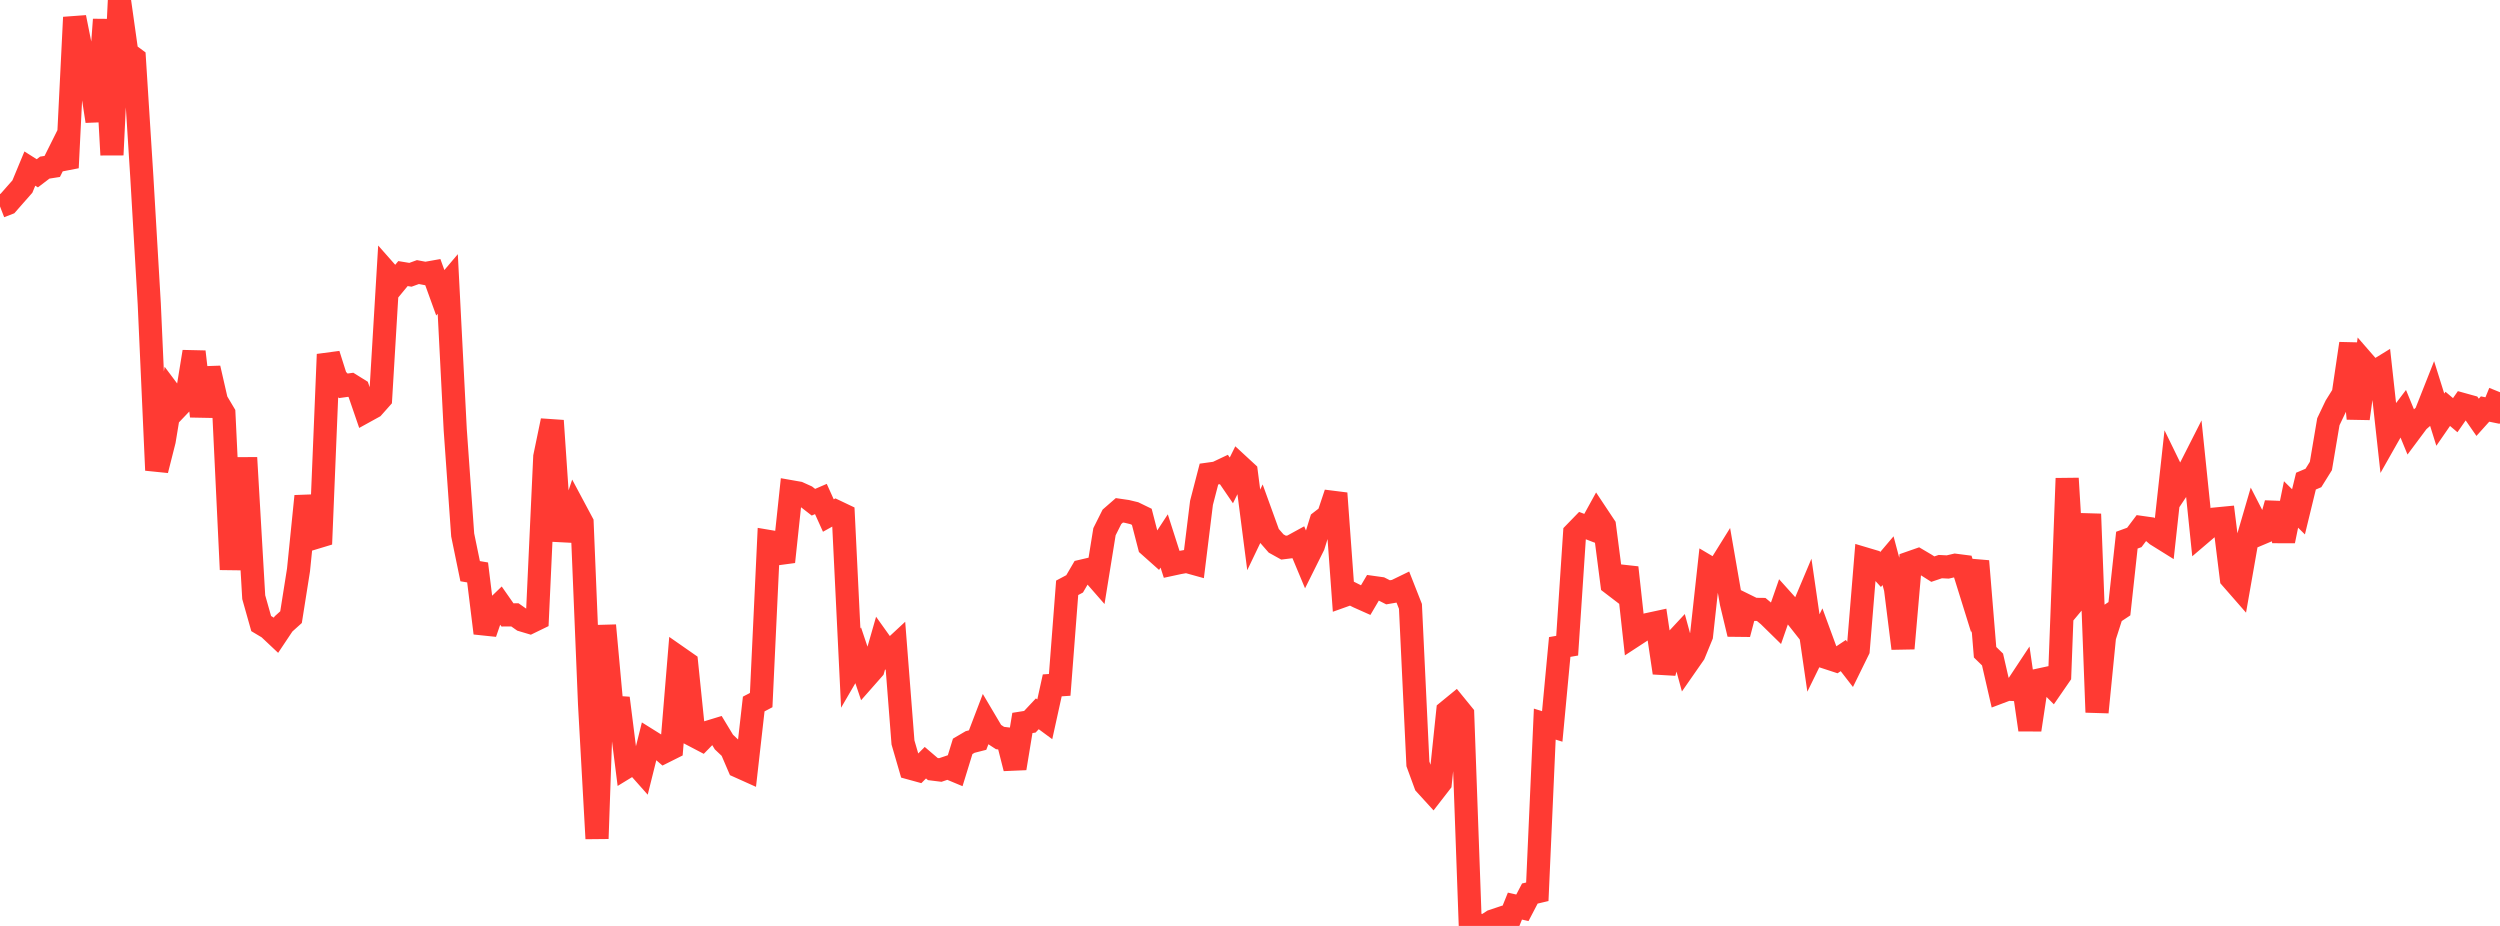 <?xml version="1.0" standalone="no"?>
<!DOCTYPE svg PUBLIC "-//W3C//DTD SVG 1.1//EN" "http://www.w3.org/Graphics/SVG/1.1/DTD/svg11.dtd">

<svg width="135" height="50" viewBox="0 0 135 50" preserveAspectRatio="none" 
  xmlns="http://www.w3.org/2000/svg"
  xmlns:xlink="http://www.w3.org/1999/xlink">


<polyline points="0.0, 11.146 0.403, 10.99 0.806, 10.531 1.209, 10.074 1.612, 9.103 2.015, 9.358 2.418, 9.051 2.821, 8.988 3.224, 8.181 3.627, 9.055 4.03, 0.938 4.433, 2.956 4.836, 3.938 5.239, 6.542 5.642, 1.057 6.045, 8.363 6.448, 0.0 6.851, 2.864 7.254, 3.16 7.657, 9.528 8.06, 16.405 8.463, 25.391 8.866, 23.8 9.269, 21.354 9.672, 21.893 10.075, 21.47 10.478, 18.995 10.881, 22.475 11.284, 19.883 11.687, 21.644 12.09, 22.323 12.493, 30.754 12.896, 25.311 13.299, 25.309 13.701, 32.246 14.104, 33.673 14.507, 33.914 14.91, 34.293 15.313, 33.689 15.716, 33.326 16.119, 30.782 16.522, 26.795 16.925, 29.059 17.328, 28.937 17.731, 19.137 18.134, 20.409 18.537, 20.834 18.94, 20.778 19.343, 21.029 19.746, 22.202 20.149, 21.98 20.552, 21.526 20.955, 14.805 21.358, 15.261 21.761, 14.773 22.164, 14.839 22.567, 14.692 22.97, 14.768 23.373, 14.696 23.776, 15.81 24.179, 15.334 24.582, 23.198 24.985, 28.886 25.388, 30.844 25.791, 30.912 26.194, 34.187 26.597, 33.017 27.0, 32.628 27.403, 33.205 27.806, 33.203 28.209, 33.486 28.612, 33.606 29.015, 33.41 29.418, 24.664 29.821, 22.718 30.224, 28.653 30.627, 28.674 31.03, 27.471 31.433, 28.226 31.836, 38.018 32.239, 45.284 32.642, 33.774 33.045, 38.183 33.448, 38.211 33.851, 41.404 34.254, 41.158 34.657, 41.612 35.06, 39.996 35.463, 40.248 35.866, 40.595 36.269, 40.393 36.672, 35.526 37.075, 35.807 37.478, 39.727 37.881, 39.938 38.284, 39.525 38.687, 39.402 39.09, 40.069 39.493, 40.45 39.896, 41.388 40.299, 41.569 40.701, 38.017 41.104, 37.804 41.507, 29.238 41.91, 29.306 42.313, 30.337 42.716, 26.554 43.119, 26.625 43.522, 26.807 43.925, 27.12 44.328, 26.946 44.731, 27.839 45.134, 27.615 45.537, 27.807 45.94, 36.079 46.343, 35.387 46.746, 36.586 47.149, 36.129 47.552, 34.722 47.955, 35.287 48.358, 34.913 48.761, 40.092 49.164, 41.48 49.567, 41.591 49.97, 41.186 50.373, 41.53 50.776, 41.58 51.179, 41.444 51.582, 41.612 51.985, 40.303 52.388, 40.067 52.791, 39.964 53.194, 38.908 53.597, 39.589 54.0, 39.853 54.403, 39.902 54.806, 41.488 55.209, 39.039 55.612, 38.975 56.015, 38.545 56.418, 38.842 56.821, 37.01 57.224, 36.983 57.627, 31.742 58.03, 31.528 58.433, 30.838 58.836, 30.744 59.239, 31.205 59.642, 28.713 60.045, 27.908 60.448, 27.557 60.851, 27.616 61.254, 27.713 61.657, 27.909 62.06, 29.468 62.463, 29.827 62.866, 29.212 63.269, 30.471 63.672, 30.384 64.075, 30.313 64.478, 30.425 64.881, 27.154 65.284, 25.599 65.687, 25.543 66.09, 25.352 66.493, 25.942 66.896, 25.126 67.299, 25.498 67.701, 28.615 68.104, 27.774 68.507, 28.887 68.91, 29.349 69.313, 29.573 69.716, 29.523 70.119, 29.302 70.522, 30.267 70.925, 29.458 71.328, 28.157 71.731, 27.846 72.134, 26.639 72.537, 32.17 72.94, 32.026 73.343, 32.228 73.746, 32.408 74.149, 31.724 74.552, 31.78 74.955, 31.985 75.358, 31.916 75.761, 31.72 76.164, 32.745 76.567, 41.251 76.97, 42.35 77.373, 42.792 77.776, 42.272 78.179, 38.411 78.582, 38.081 78.985, 38.575 79.388, 49.752 79.791, 49.952 80.194, 50.0 80.597, 49.738 81.0, 49.603 81.403, 49.927 81.806, 48.929 82.209, 49.021 82.612, 48.251 83.015, 48.156 83.418, 39.102 83.821, 39.227 84.224, 34.937 84.627, 34.867 85.03, 28.789 85.433, 28.374 85.836, 28.529 86.239, 27.797 86.642, 28.403 87.045, 31.522 87.448, 31.83 87.851, 30.65 88.254, 34.311 88.657, 34.048 89.06, 33.707 89.463, 33.62 89.866, 36.331 90.269, 34.839 90.672, 34.406 91.075, 35.884 91.478, 35.305 91.881, 34.322 92.284, 30.644 92.687, 30.882 93.09, 30.234 93.493, 32.557 93.896, 34.239 94.299, 32.707 94.701, 32.905 95.104, 32.91 95.507, 33.245 95.91, 33.64 96.313, 32.482 96.716, 32.93 97.119, 33.441 97.522, 32.484 97.925, 35.262 98.328, 34.44 98.731, 35.537 99.134, 35.669 99.537, 35.401 99.94, 35.922 100.343, 35.101 100.746, 30.191 101.149, 30.311 101.552, 30.752 101.955, 30.277 102.358, 31.792 102.761, 35.014 103.164, 30.381 103.567, 30.24 103.97, 30.478 104.373, 30.733 104.776, 30.597 105.179, 30.617 105.582, 30.524 105.985, 30.576 106.388, 31.871 106.791, 30.303 107.194, 35.22 107.597, 35.613 108.0, 37.369 108.403, 37.217 108.806, 37.235 109.209, 36.625 109.612, 39.409 110.015, 36.741 110.418, 36.654 110.821, 37.059 111.224, 36.475 111.627, 25.834 112.03, 32.449 112.433, 31.966 112.836, 27.759 113.239, 38.461 113.642, 34.395 114.045, 33.139 114.448, 32.871 114.851, 29.168 115.254, 29.021 115.657, 28.486 116.06, 28.543 116.463, 28.885 116.866, 29.136 117.269, 25.454 117.672, 26.281 118.075, 25.675 118.478, 24.881 118.881, 28.792 119.284, 28.448 119.687, 28.022 120.09, 27.983 120.493, 31.227 120.896, 31.688 121.299, 29.39 121.701, 28.011 122.104, 28.795 122.507, 28.625 122.91, 27.183 123.313, 29.212 123.716, 27.241 124.119, 27.639 124.522, 25.981 124.925, 25.81 125.328, 25.163 125.731, 22.775 126.134, 21.929 126.537, 21.283 126.94, 18.555 127.343, 22.602 127.746, 19.673 128.149, 20.136 128.552, 19.888 128.955, 23.548 129.358, 22.836 129.761, 22.306 130.164, 23.287 130.567, 22.747 130.97, 22.394 131.373, 21.375 131.776, 22.662 132.179, 22.078 132.582, 22.42 132.985, 21.842 133.388, 21.954 133.791, 22.535 134.194, 22.087 134.597, 22.17 135.0, 21.181" fill="none" stroke="#ff3a33" stroke-width="1.25"/>

</svg>